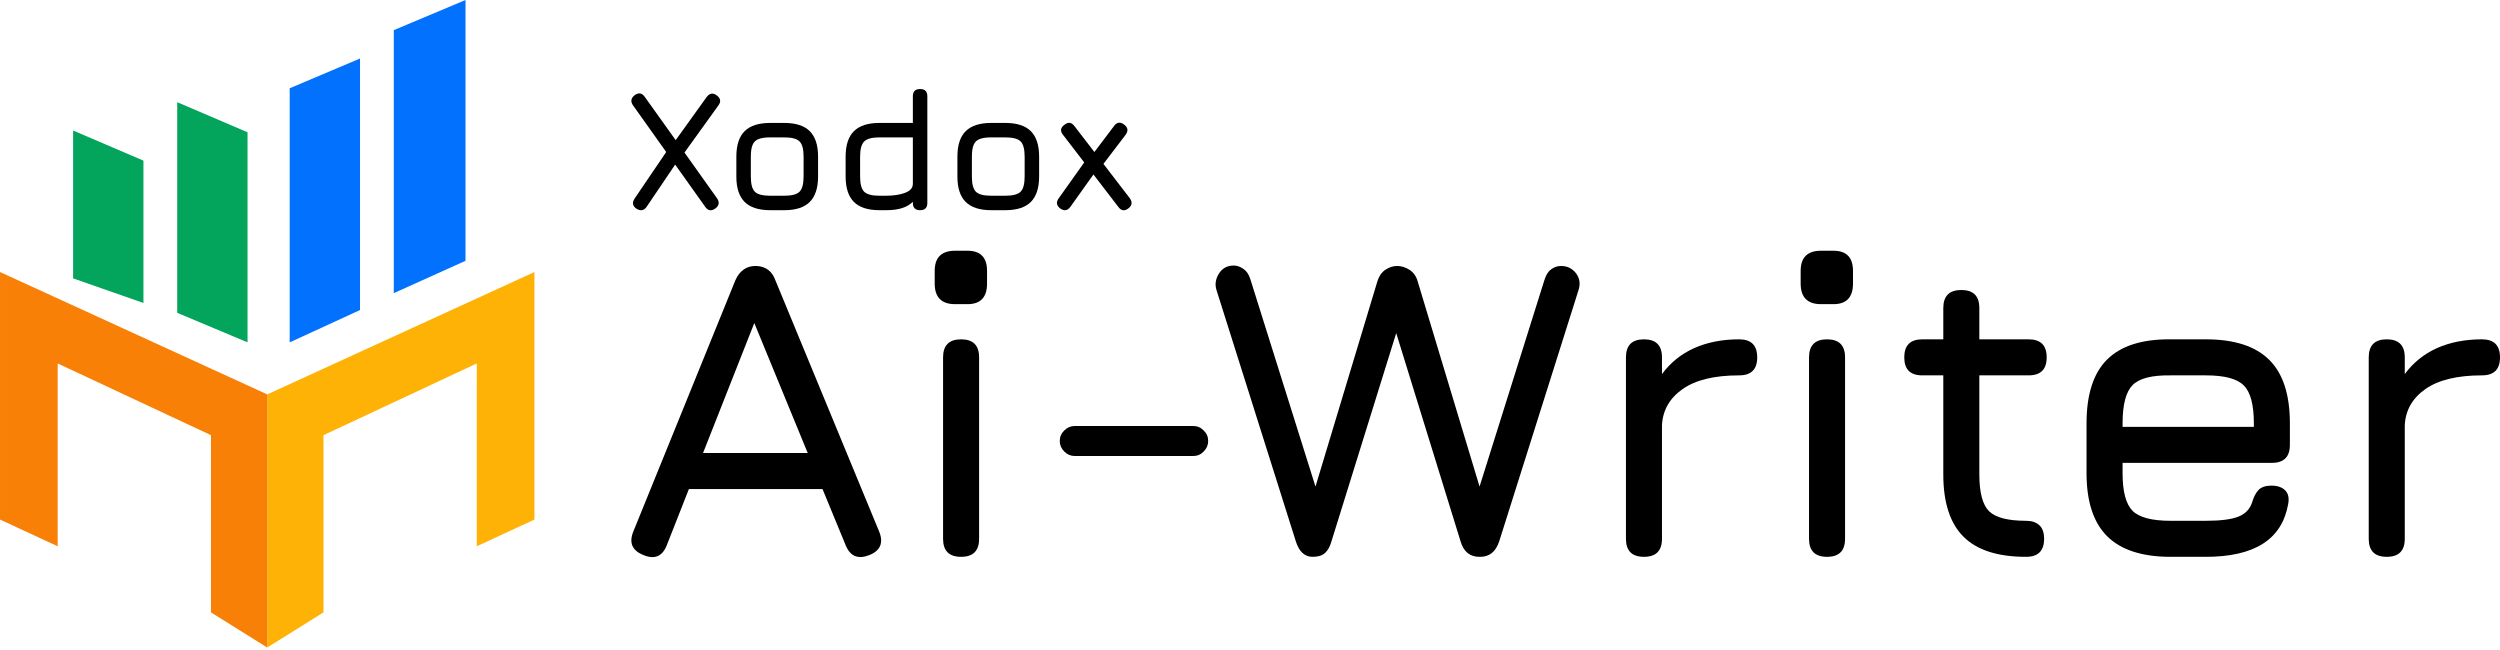 <svg xmlns="http://www.w3.org/2000/svg" width="500" height="130" viewBox="0 0 500 130" fill="none"><path d="M53.445 78.878V129.508L64.697 122.476V87.035L95.356 72.689V109.256L106.888 103.911V54.406L53.445 78.878Z" fill="#FEB206"></path><path d="M53.445 78.878V129.508L42.194 122.476V87.035L11.535 72.689V109.256L0.002 103.911V54.406L53.445 78.878Z" fill="#F98006"></path><path d="M93.103 0L78.758 6.028V58.628L93.103 52.158V0Z" fill="#0171FE"></path><path d="M14.623 26.105L28.688 32.127V60.595L14.623 55.678V26.105Z" fill="#03A45B"></path><path d="M72.001 11.703L57.938 17.655V68.475L72.001 62.006V11.703Z" fill="#0171FE"></path><path d="M35.444 20.438L49.508 26.456V68.472L35.444 62.565V20.438Z" fill="#03A45B"></path><path d="M127.275 41.729C126.505 41.202 126.39 40.525 126.93 39.698L133.24 30.404L126.585 21.041C126.068 20.283 126.194 19.606 126.964 19.009C127.757 18.47 128.424 18.596 128.964 19.388L135.136 28.029L141.343 19.388C141.94 18.619 142.607 18.516 143.342 19.078C144.124 19.652 144.239 20.318 143.687 21.075L136.895 30.507L143.411 39.664C143.951 40.456 143.825 41.144 143.032 41.729C142.239 42.269 141.572 42.142 141.032 41.351L135.033 32.917L129.309 41.385C128.78 42.131 128.102 42.246 127.275 41.729Z" fill="black"></path><path d="M154.029 42.039C151.742 42.039 150.041 41.488 148.926 40.387C147.823 39.285 147.271 37.598 147.271 35.327V31.333C147.271 29.027 147.823 27.329 148.926 26.238C150.041 25.137 151.742 24.586 154.029 24.586H156.856C159.155 24.586 160.856 25.137 161.959 26.238C163.063 27.34 163.614 29.038 163.614 31.333V35.292C163.614 37.575 163.063 39.274 161.959 40.387C160.856 41.488 159.155 42.039 156.856 42.039H154.029ZM150.167 35.327C150.167 36.807 150.437 37.816 150.977 38.356C151.518 38.884 152.535 39.148 154.029 39.148H156.856C158.362 39.148 159.379 38.878 159.908 38.339C160.448 37.799 160.718 36.784 160.718 35.292V31.333C160.718 29.83 160.448 28.815 159.908 28.287C159.379 27.747 158.362 27.478 156.856 27.478H154.029C153.029 27.478 152.247 27.593 151.684 27.822C151.133 28.04 150.742 28.43 150.512 28.992C150.282 29.543 150.167 30.323 150.167 31.333V35.327Z" fill="black"></path><path d="M175.882 42.039C173.595 42.039 171.894 41.488 170.779 40.387C169.675 39.274 169.124 37.575 169.124 35.292V31.333C169.124 29.038 169.675 27.34 170.779 26.238C171.894 25.137 173.595 24.586 175.882 24.586H182.571V19.25C182.571 18.287 183.054 17.805 184.019 17.805C184.985 17.805 185.467 18.287 185.467 19.25V40.593C185.467 41.557 184.985 42.039 184.019 42.039C183.054 42.039 182.571 41.557 182.571 40.593V40.352C182.031 40.903 181.324 41.322 180.45 41.609C179.577 41.896 178.491 42.039 177.192 42.039H175.882ZM175.882 39.148H177.192C178.709 39.148 179.985 38.952 181.019 38.562C182.054 38.172 182.571 37.575 182.571 36.772V27.478H175.882C174.388 27.478 173.371 27.753 172.83 28.304C172.29 28.843 172.02 29.853 172.02 31.333V35.292C172.02 36.784 172.29 37.799 172.83 38.339C173.382 38.878 174.399 39.148 175.882 39.148Z" fill="black"></path><path d="M198.24 42.039C195.953 42.039 194.252 41.488 193.137 40.387C192.034 39.285 191.482 37.598 191.482 35.327V31.333C191.482 29.027 192.034 27.329 193.137 26.238C194.252 25.137 195.953 24.586 198.24 24.586H201.067C203.366 24.586 205.067 25.137 206.17 26.238C207.274 27.34 207.825 29.038 207.825 31.333V35.292C207.825 37.575 207.274 39.274 206.17 40.387C205.067 41.488 203.366 42.039 201.067 42.039H198.24ZM194.378 35.327C194.378 36.807 194.648 37.816 195.188 38.356C195.729 38.884 196.746 39.148 198.24 39.148H201.067C202.573 39.148 203.59 38.878 204.119 38.339C204.659 37.799 204.929 36.784 204.929 35.292V31.333C204.929 29.83 204.659 28.815 204.119 28.287C203.59 27.747 202.573 27.478 201.067 27.478H198.24C197.24 27.478 196.458 27.593 195.895 27.822C195.344 28.04 194.953 28.43 194.723 28.992C194.493 29.543 194.378 30.323 194.378 31.333V35.327Z" fill="black"></path><path d="M212.05 41.695C211.291 41.11 211.188 40.433 211.739 39.664L216.842 32.486L212.601 26.962C211.992 26.204 212.084 25.539 212.877 24.965C213.624 24.357 214.291 24.437 214.877 25.206L218.877 30.404L222.807 25.206C223.382 24.414 224.06 24.322 224.842 24.93C225.6 25.504 225.692 26.181 225.117 26.962L220.687 32.779L225.945 39.63C226.508 40.398 226.428 41.075 225.704 41.66C224.922 42.269 224.244 42.177 223.669 41.385L218.687 34.896L214.084 41.351C213.509 42.142 212.831 42.257 212.05 41.695Z" fill="black"></path><path d="M128.725 111.023C126.437 110.136 125.75 108.564 126.666 106.304L147.086 56.026C147.944 54.138 149.288 53.194 151.118 53.194H151.29C153.149 53.28 154.407 54.224 155.065 56.026L175.829 106.304C176.744 108.564 176.086 110.136 173.855 111.023C171.596 111.91 170.023 111.252 169.136 109.05L164.503 97.81H137.777L133.358 109.05C132.471 111.28 130.927 111.938 128.725 111.023ZM140.608 90.603H161.543L150.861 64.606L140.608 90.603Z" fill="black"></path><path d="M191.017 60.831C188.3 60.831 186.941 59.458 186.941 56.712V54.181C186.941 51.493 188.3 50.148 191.017 50.148H193.505C196.107 50.148 197.409 51.493 197.409 54.181V56.712C197.409 59.458 196.107 60.831 193.505 60.831H191.017ZM192.218 111.366C189.815 111.366 188.614 110.165 188.614 107.763V71.47C188.614 69.067 189.815 67.866 192.218 67.866C194.62 67.866 195.821 69.067 195.821 71.47V107.763C195.821 110.165 194.62 111.366 192.218 111.366Z" fill="black"></path><path d="M214.954 91.203C214.153 91.203 213.452 90.903 212.852 90.302C212.251 89.702 211.951 89.001 211.951 88.201C211.951 87.371 212.251 86.67 212.852 86.098C213.452 85.498 214.153 85.198 214.954 85.198H238.634C239.464 85.198 240.165 85.498 240.737 86.098C241.337 86.67 241.637 87.371 241.637 88.201C241.637 89.001 241.337 89.702 240.737 90.302C240.165 90.903 239.464 91.203 238.634 91.203H214.954Z" fill="black"></path><path d="M262.515 111.366C260.942 111.366 259.826 110.337 259.169 108.278L243.296 57.999C242.953 56.912 243.11 55.825 243.768 54.739C244.454 53.652 245.441 53.108 246.728 53.108C247.414 53.108 248.072 53.337 248.701 53.795C249.33 54.224 249.788 54.91 250.074 55.854L264.059 100.384H262.172L275.471 56.283C275.785 55.254 276.314 54.481 277.058 53.967C277.83 53.452 278.617 53.194 279.417 53.194C280.275 53.194 281.105 53.452 281.906 53.967C282.706 54.481 283.25 55.254 283.536 56.283L296.835 100.384H294.947L308.932 55.854C309.247 54.91 309.69 54.238 310.262 53.838C310.863 53.409 311.506 53.194 312.193 53.194C313.451 53.194 314.452 53.681 315.196 54.653C315.939 55.625 316.111 56.741 315.71 57.999L299.838 108.278C299.151 110.337 297.893 111.366 296.062 111.366H295.891C293.975 111.366 292.716 110.337 292.116 108.278L278.302 63.576H280.19L266.29 108.278C266.004 109.307 265.575 110.079 265.003 110.594C264.46 111.109 263.63 111.366 262.515 111.366Z" fill="black"></path><path d="M328.793 111.366C326.39 111.366 325.189 110.165 325.189 107.763V71.47C325.189 69.067 326.39 67.866 328.793 67.866C331.195 67.866 332.396 69.067 332.396 71.47V74.816C334.084 72.528 336.229 70.797 338.831 69.625C341.463 68.452 344.466 67.866 347.84 67.866C350.243 67.866 351.444 69.067 351.444 71.47C351.444 73.872 350.243 75.073 347.84 75.073C342.893 75.073 339.117 75.988 336.515 77.819C333.912 79.649 332.539 82.066 332.396 85.069V107.763C332.396 110.165 331.195 111.366 328.793 111.366Z" fill="black"></path><path d="M364.207 60.831C361.49 60.831 360.132 59.458 360.132 56.712V54.181C360.132 51.493 361.49 50.148 364.207 50.148H366.695C369.298 50.148 370.599 51.493 370.599 54.181V56.712C370.599 59.458 369.298 60.831 366.695 60.831H364.207ZM365.408 111.366C363.006 111.366 361.805 110.165 361.805 107.763V71.47C361.805 69.067 363.006 67.866 365.408 67.866C367.811 67.866 369.012 69.067 369.012 71.47V107.763C369.012 110.165 367.811 111.366 365.408 111.366Z" fill="black"></path><path d="M405.219 111.366C399.556 111.366 395.38 110.022 392.692 107.334C390.004 104.645 388.659 100.498 388.659 94.893V75.073H384.455C382.053 75.073 380.852 73.872 380.852 71.47C380.852 69.067 382.053 67.866 384.455 67.866H388.659V61.603C388.659 59.2 389.861 57.999 392.263 57.999C394.665 57.999 395.867 59.2 395.867 61.603V67.866H405.733C408.136 67.866 409.337 69.067 409.337 71.47C409.337 73.872 408.136 75.073 405.733 75.073H395.867V94.893C395.867 98.525 396.524 100.985 397.84 102.272C399.156 103.53 401.615 104.159 405.219 104.159C406.334 104.159 407.206 104.445 407.836 105.017C408.493 105.589 408.822 106.504 408.822 107.763C408.822 110.165 407.621 111.366 405.219 111.366Z" fill="black"></path><path d="M424.515 92.576V94.635C424.515 98.325 425.188 100.842 426.532 102.186C427.876 103.501 430.407 104.159 434.125 104.159H441.161C444.078 104.159 446.237 103.887 447.638 103.344C449.04 102.801 449.969 101.843 450.427 100.47C450.741 99.383 451.17 98.554 451.714 97.982C452.286 97.41 453.144 97.124 454.288 97.124C455.489 97.124 456.404 97.438 457.033 98.067C457.663 98.697 457.863 99.612 457.634 100.813C457.005 104.359 455.317 107.005 452.572 108.749C449.826 110.494 446.022 111.366 441.161 111.366H434.125C428.434 111.366 424.201 109.993 421.427 107.248C418.681 104.502 417.308 100.298 417.308 94.635V84.683C417.308 78.877 418.681 74.616 421.427 71.899C424.201 69.153 428.434 67.809 434.125 67.866H441.161C446.88 67.866 451.113 69.239 453.859 71.984C456.604 74.701 457.977 78.934 457.977 84.683V88.973C457.977 91.375 456.776 92.576 454.374 92.576H424.515ZM434.125 75.073C430.407 75.016 427.876 75.659 426.532 77.004C425.188 78.348 424.515 80.907 424.515 84.683V85.369H450.77V84.683C450.77 80.936 450.098 78.405 448.754 77.089C447.438 75.745 444.907 75.073 441.161 75.073H434.125Z" fill="black"></path><path d="M477.35 111.366C474.947 111.366 473.746 110.165 473.746 107.763V71.47C473.746 69.067 474.947 67.866 477.35 67.866C479.752 67.866 480.953 69.067 480.953 71.47V74.816C482.641 72.528 484.786 70.797 487.388 69.625C490.019 68.452 493.022 67.866 496.397 67.866C498.8 67.866 500.001 69.067 500.001 71.47C500.001 73.872 498.8 75.073 496.397 75.073C491.449 75.073 487.674 75.988 485.072 77.819C482.469 79.649 481.096 82.066 480.953 85.069V107.763C480.953 110.165 479.752 111.366 477.35 111.366Z" fill="black"></path></svg>